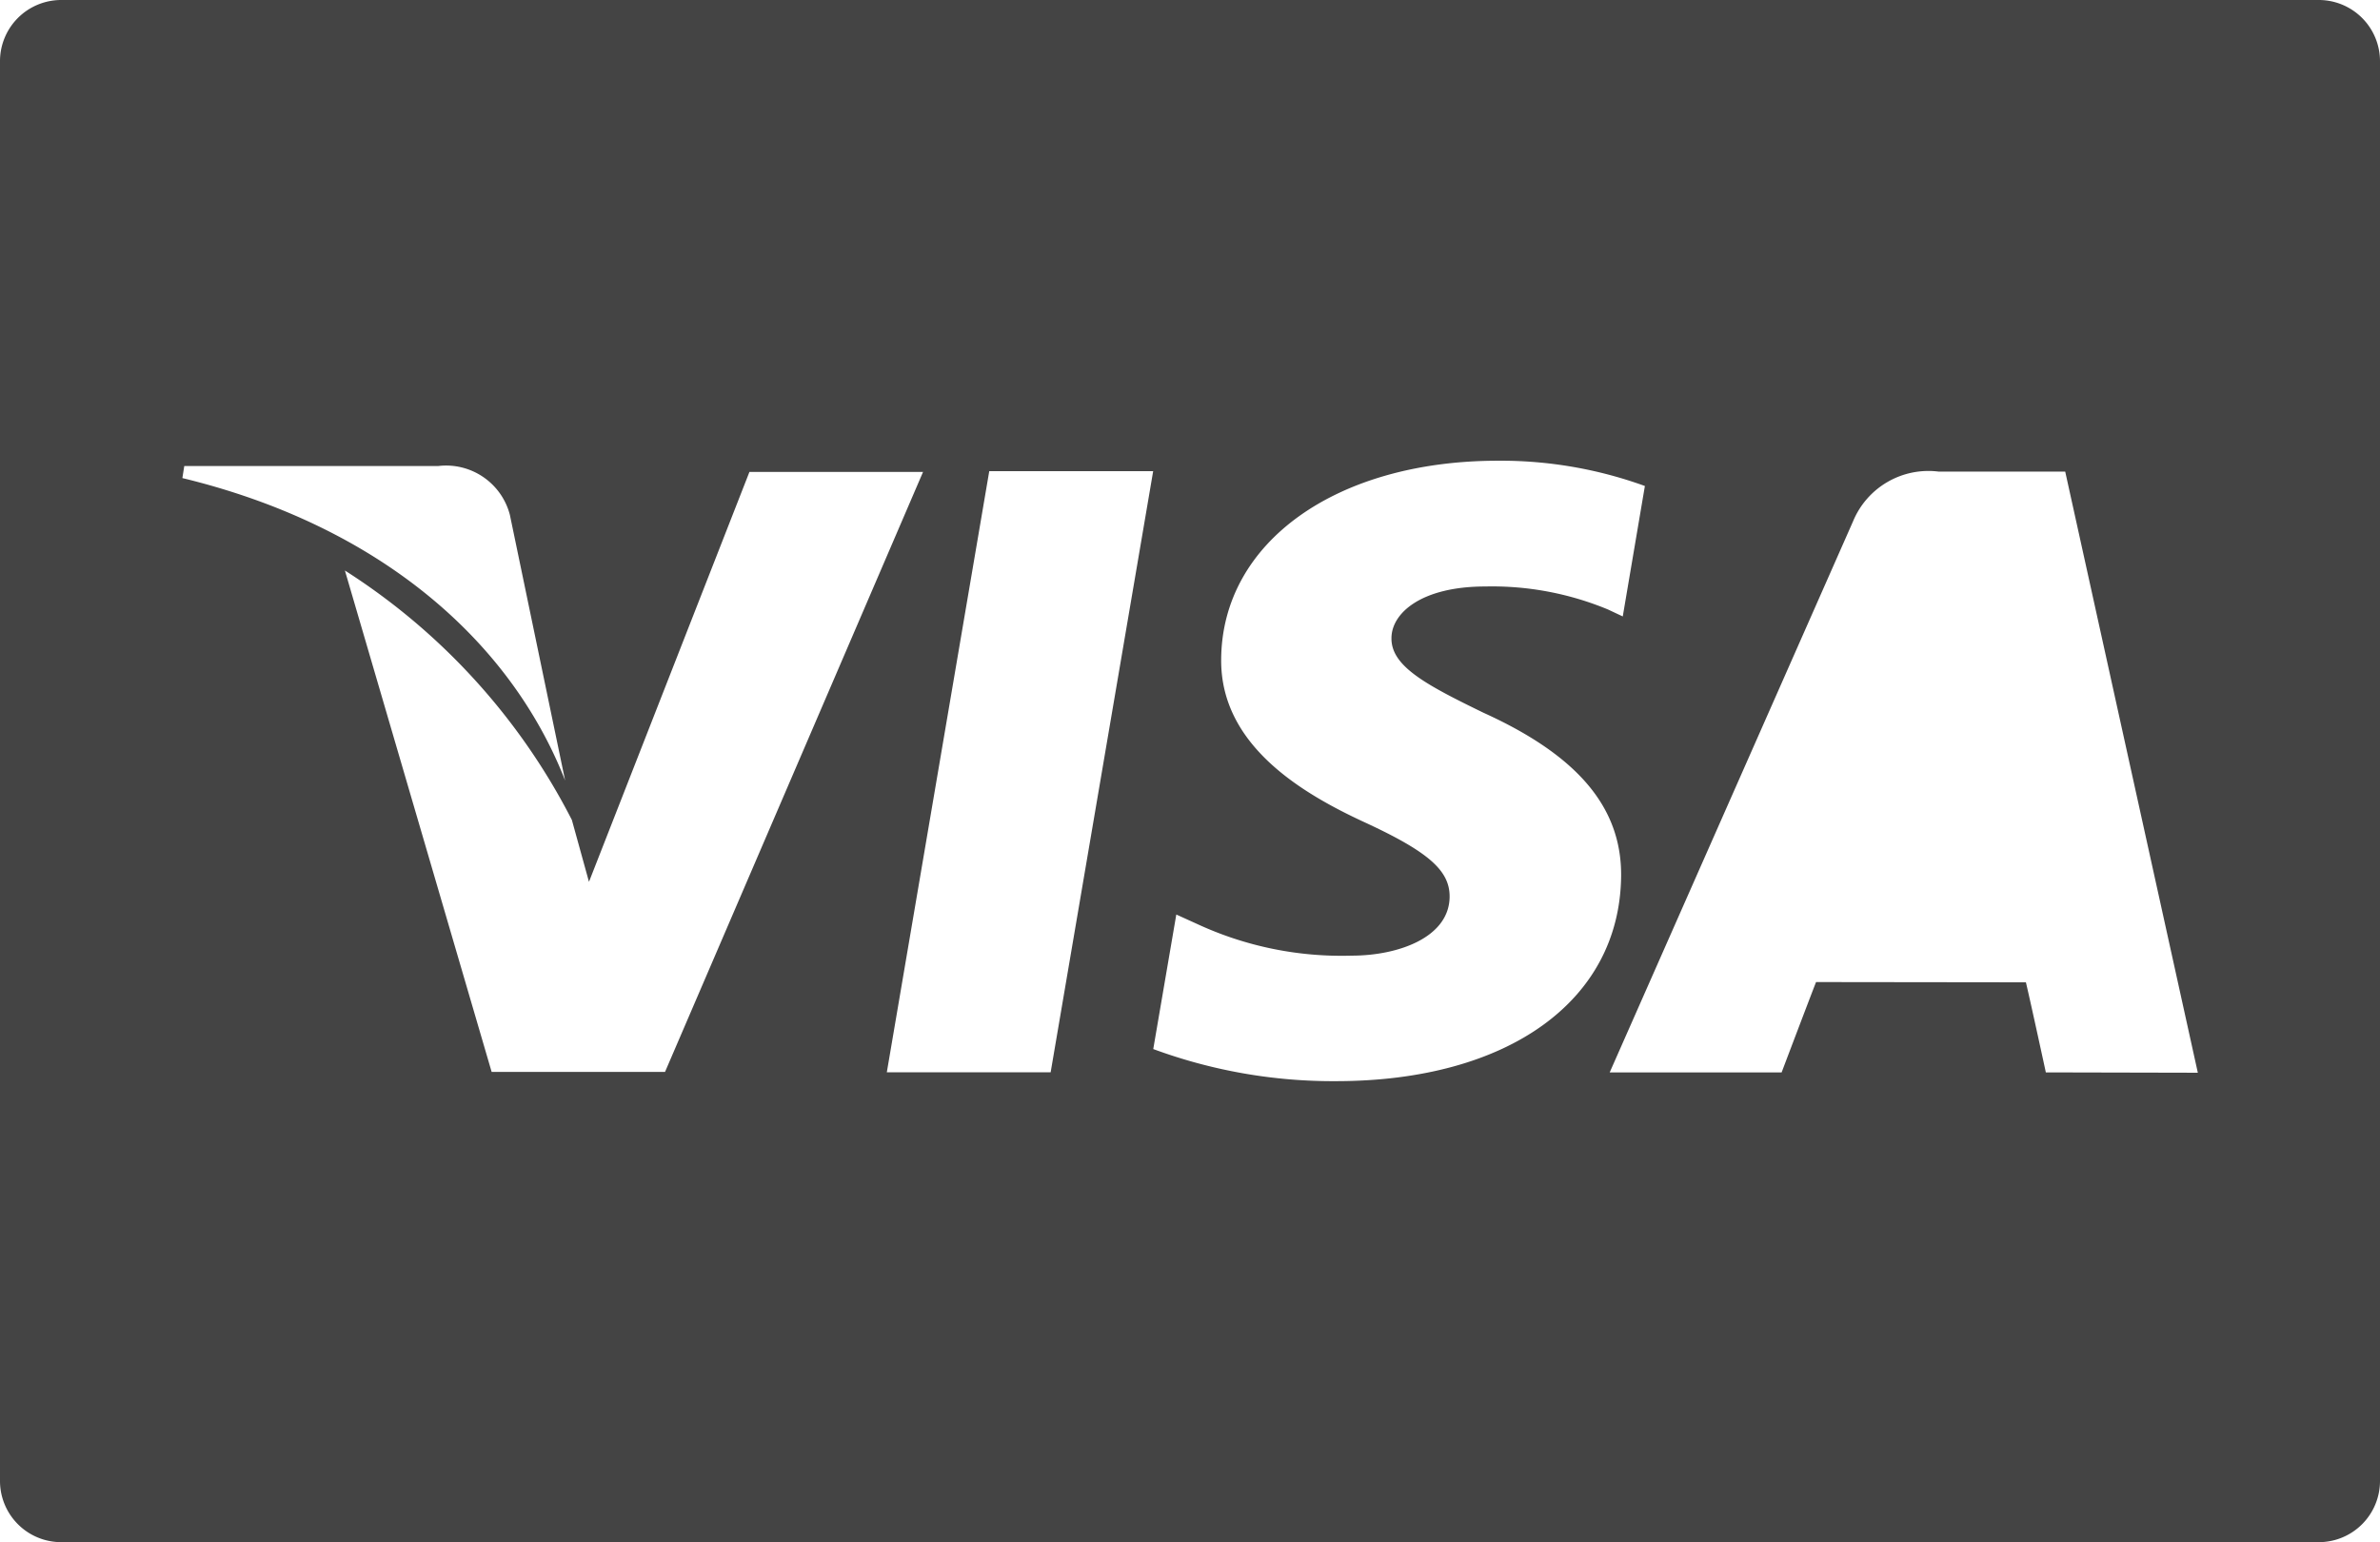 <svg xmlns="http://www.w3.org/2000/svg" width="56.48" height="36.603" viewBox="0 0 56.48 36.603">
  <g id="Group_92" data-name="Group 92" transform="translate(0 -9.939)">
    <g id="Group_91" data-name="Group 91">
      <path id="Path_52" data-name="Path 52" d="M55.026,9.939H1.454A1.453,1.453,0,0,0,0,11.393V45.088a1.453,1.453,0,0,0,1.454,1.454H55.026a1.453,1.453,0,0,0,1.454-1.454V11.393A1.453,1.453,0,0,0,55.026,9.939ZM4.373,21H10.4A1.564,1.564,0,0,1,12.1,22.159l1.311,6.305c-1.288-3.3-4.392-6.042-9.083-7.178Zm7.294,14.38-3.482-11.9A15.269,15.269,0,0,1,13.571,29.4l.406,1.469,3.808-9.729h4.12l-6.123,14.24Zm13.266.01H21.045l2.431-14.268h3.89ZM31.7,35.6a12.308,12.308,0,0,1-4.332-.762l.547-3.193.5.227a8.148,8.148,0,0,0,3.661.749c1.117,0,2.314-.437,2.325-1.393.007-.625-.5-1.071-2.015-1.771-1.476-.682-3.43-1.826-3.406-3.875.021-2.773,2.729-4.708,6.572-4.708a10.036,10.036,0,0,1,3.483.6L38.51,24.57l-.351-.165a7.174,7.174,0,0,0-2.91-.546c-1.522,0-2.228.634-2.228,1.227-.008.668.824,1.108,2.184,1.77,2.243,1.018,3.28,2.253,3.266,3.876C38.441,33.692,35.788,35.6,31.7,35.6Zm16.85-.208s-.355-1.64-.473-2.138l-4.98-.006c-.151.385-.817,2.144-.817,2.144H38.2l5.773-13.075a1.936,1.936,0,0,1,2.037-1.184h3L52.157,35.4Z" fill="#444"/>
    </g>
  </g>
</svg>
